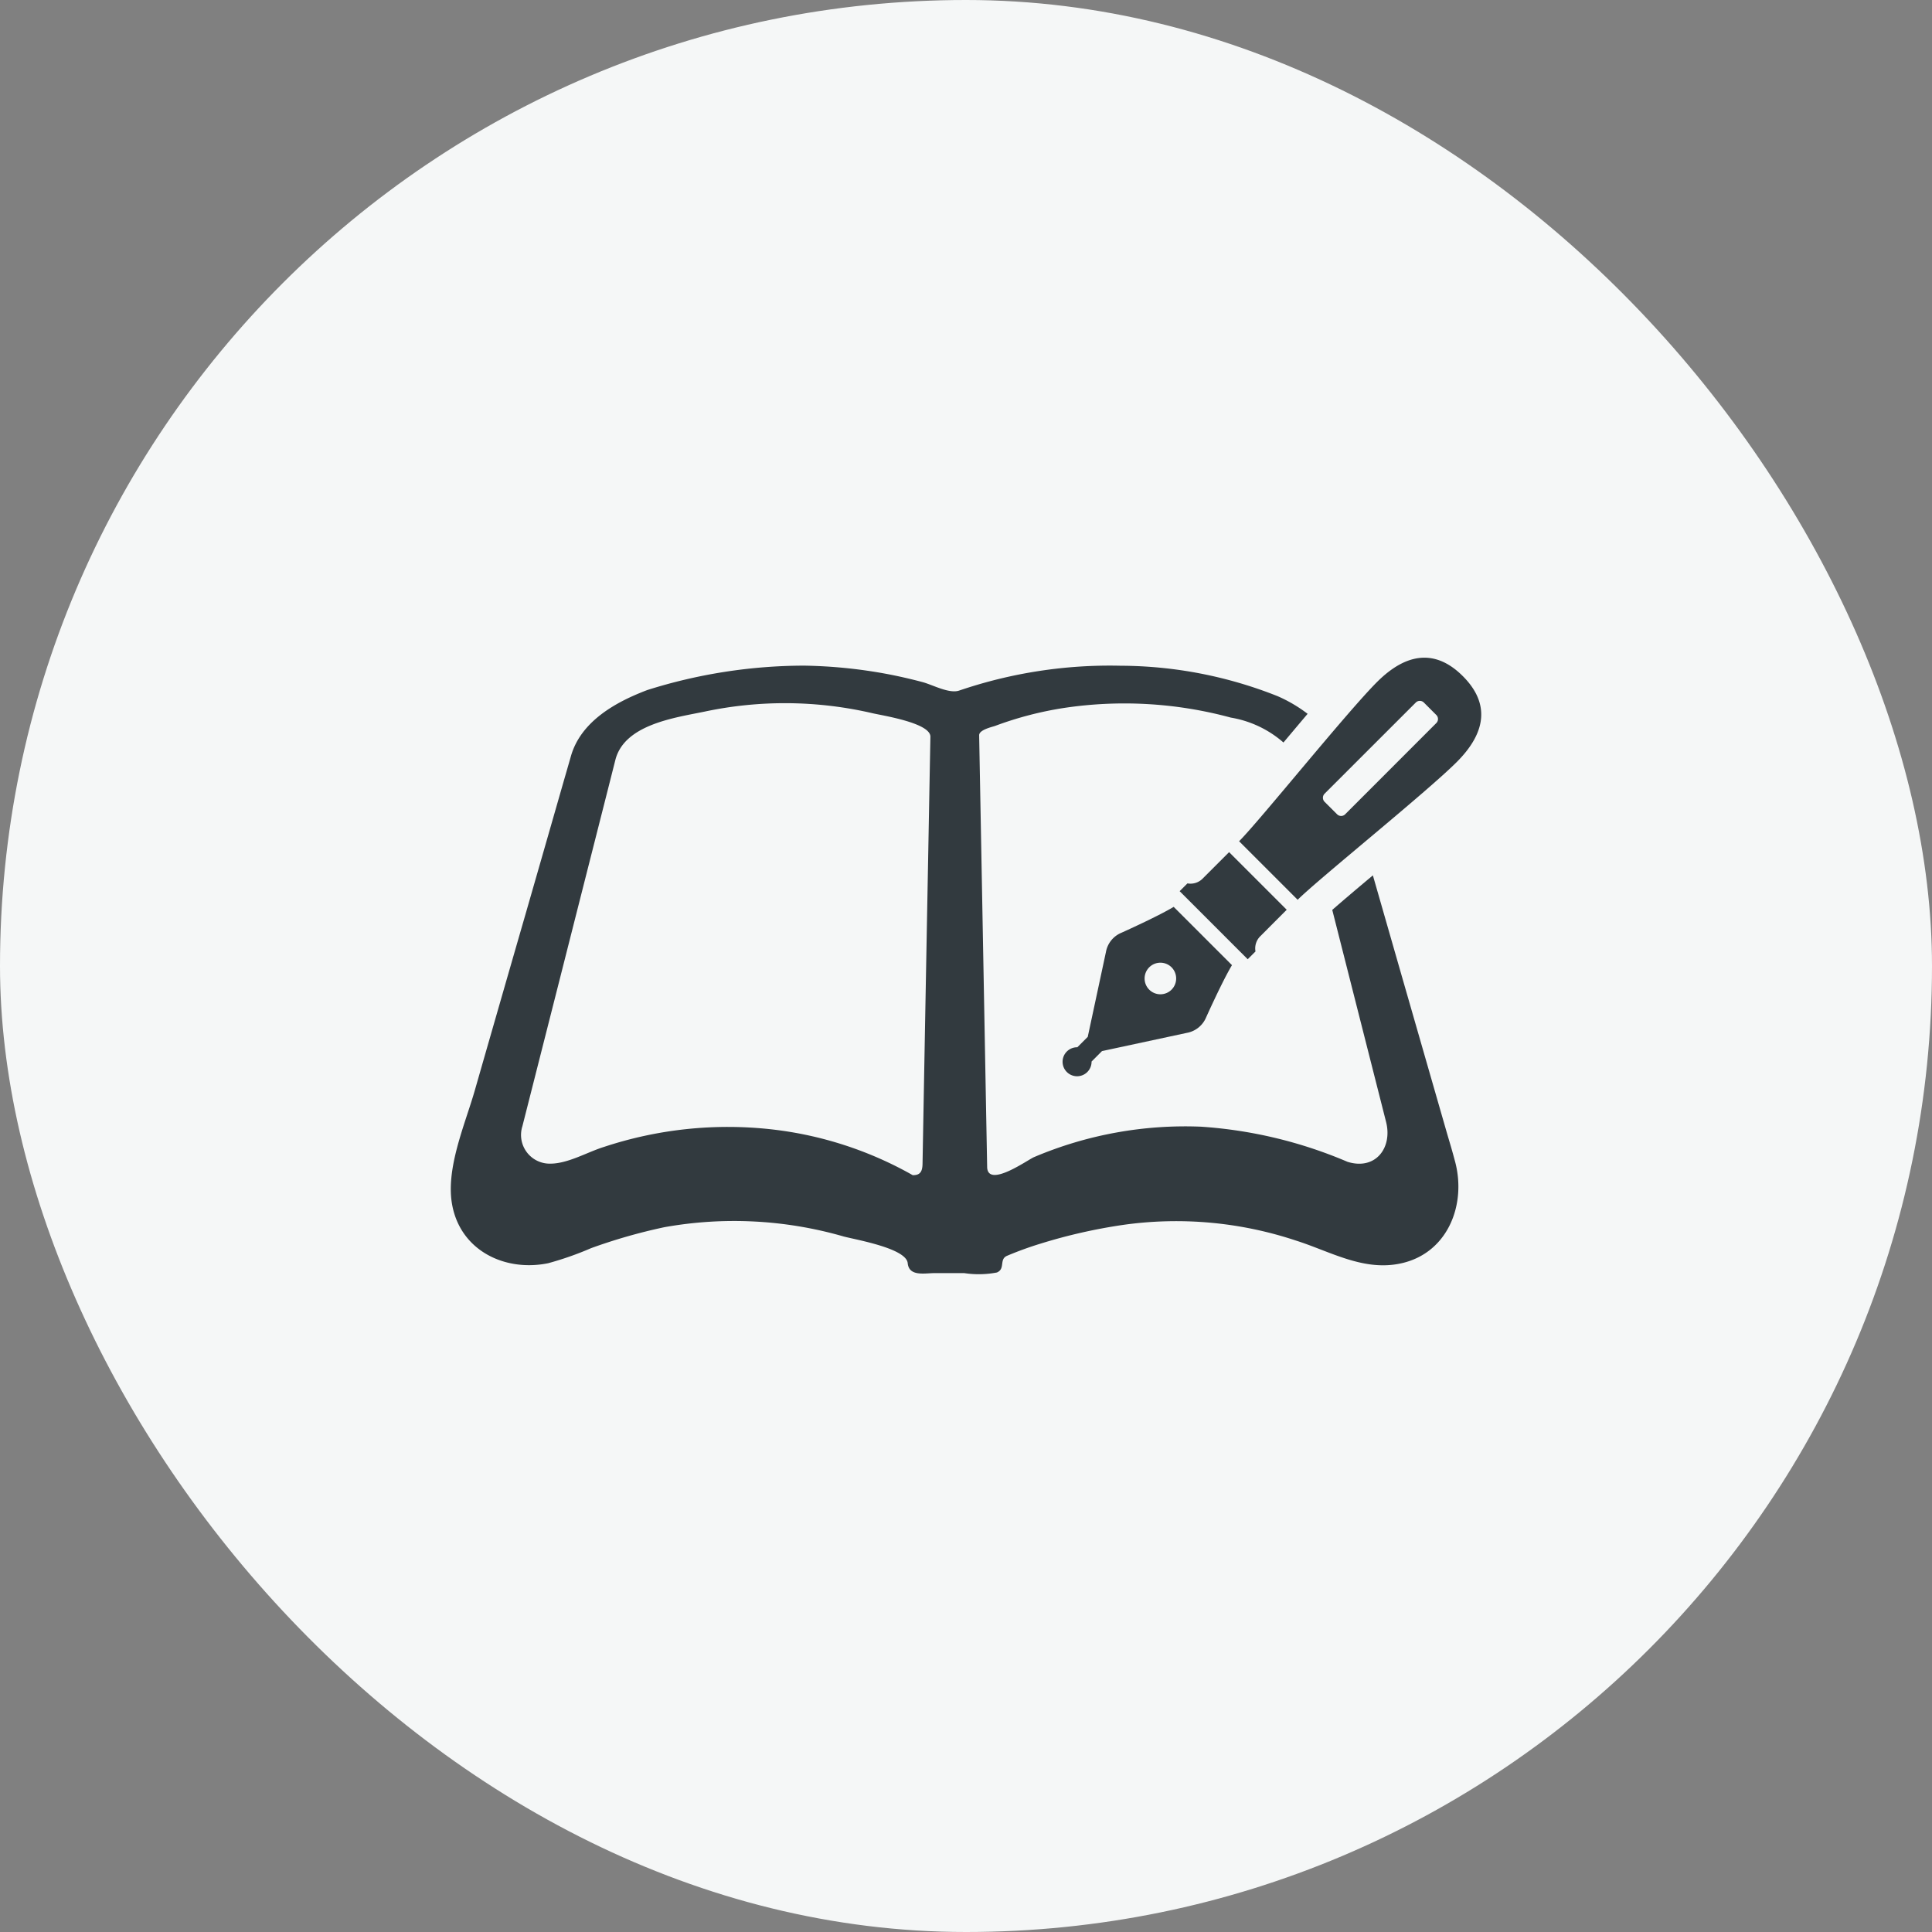 <svg xmlns="http://www.w3.org/2000/svg" xmlns:xlink="http://www.w3.org/1999/xlink" width="120" height="120" viewBox="0 0 120 120"><rect x="0" y="0" width="120" height="120" fill="#808080" stroke="none"/><defs><clipPath id="a"><rect width="64" height="64" transform="translate(265 4512)" fill="#323a3f" stroke="#707070" stroke-width="1"/></clipPath></defs><g transform="translate(-237 -4484)"><rect width="120" height="120" rx="60" transform="translate(237 4484)" fill="#f5f7f7"/><g clip-path="url(#a)"><g transform="translate(265 4512)"><path d="M46.58,30.006,44.9,28.327c-1.01.607-3.244,1.607-3.244,1.607a1.6,1.6,0,0,0-.965,1.2L39.562,36.4l-.648.648a.9.9,0,1,0,.885.887l.648-.65,5.268-1.131a1.609,1.609,0,0,0,1.2-.965s1-2.232,1.605-3.242L46.843,30.27Zm-1.812,3.463a.981.981,0,1,1,0-1.387A.983.983,0,0,1,44.767,33.469Z" fill="#323a3f"/><path d="M51.92,28.506l-3.578-3.578-1.658,1.658a1.061,1.061,0,0,1-.93.283l-.484.484,1.7,1.7.406.406,2.121,2.121.484-.484a1.061,1.061,0,0,1,.283-.93Z" fill="#323a3f"/><path d="M61.872,42.377q-1.4-4.869-2.8-9.736-.9-3.135-1.8-6.271c-.957.8-1.871,1.576-2.523,2.146q1.673,6.592,3.346,13.181c.4,1.592-.656,3.008-2.4,2.465a27.857,27.857,0,0,0-9.105-2.182,24.024,24.024,0,0,0-10.365,1.891c-.365.15-2.814,1.912-2.91.662q-.082-4.383-.162-8.763-.167-9.053-.336-18.1c-.006-.348.828-.521,1-.586a21.7,21.7,0,0,1,4.236-1.107,25.271,25.271,0,0,1,10.394.594,6.627,6.627,0,0,1,3.271,1.547c.51-.607,1.016-1.209,1.5-1.781a8.9,8.9,0,0,0-1.857-1.094,26.56,26.56,0,0,0-9.765-1.893A28.993,28.993,0,0,0,31.58,14.891c-.621.215-1.639-.352-2.273-.523-.75-.2-1.508-.373-2.269-.516a30.594,30.594,0,0,0-5.1-.508,32.47,32.47,0,0,0-9.728,1.514c-.687.258-.2.078-.045.018-1.947.738-4.082,1.939-4.7,4.076-.152.535-.307,1.068-.461,1.6Q5.842,24.607,4.676,28.66q-1.6,5.54-3.189,11.08C.868,41.891-.359,44.653.1,46.914c.562,2.8,3.3,4.088,5.945,3.547a19.79,19.79,0,0,0,2.672-.937,34.063,34.063,0,0,1,4.545-1.3,24.546,24.546,0,0,1,11.152.58c.816.211,3.875.738,3.965,1.652.082.85,1.06.619,1.676.619h1.834a5.958,5.958,0,0,0,2.033-.039c.535-.232.123-.816.625-1.035a21.692,21.692,0,0,1,2.107-.764,33.609,33.609,0,0,1,5.1-1.156,23.549,23.549,0,0,1,10.728.969c2.076.654,4.088,1.863,6.342,1.459,3.07-.543,4.326-3.682,3.521-6.482C62.2,43.473,62.033,42.926,61.872,42.377ZM29.658,24.842Q29.476,34.572,29.3,44.3c-.01.434-.127.705-.611.691a23.008,23.008,0,0,0-8.76-2.844A24.47,24.47,0,0,0,9.518,43.236c-1.053.326-2.232,1.041-3.35,1.041a1.783,1.783,0,0,1-1.721-2.326q1.169-4.605,2.34-9.213,1.374-5.42,2.75-10.836.343-1.351.684-2.7c.559-2.2,3.674-2.619,5.531-3a24.034,24.034,0,0,1,10.451.1c.6.141,3.6.6,3.586,1.459Q29.722,21.3,29.658,24.842Z" fill="#323a3f"/><path d="M52.6,27.887c1.273-1.273,8-6.676,9.881-8.556s2.031-3.684.377-5.336-3.459-1.506-5.338.375-7.283,8.607-8.557,9.881Zm1.674-6.59,5.664-5.662a.355.355,0,0,1,.5,0l.775.775a.355.355,0,0,1,0,.5L55.55,22.577a.353.353,0,0,1-.5,0l-.779-.777A.358.358,0,0,1,54.271,21.3Z" fill="#323a3f"/></g></g></g></svg>